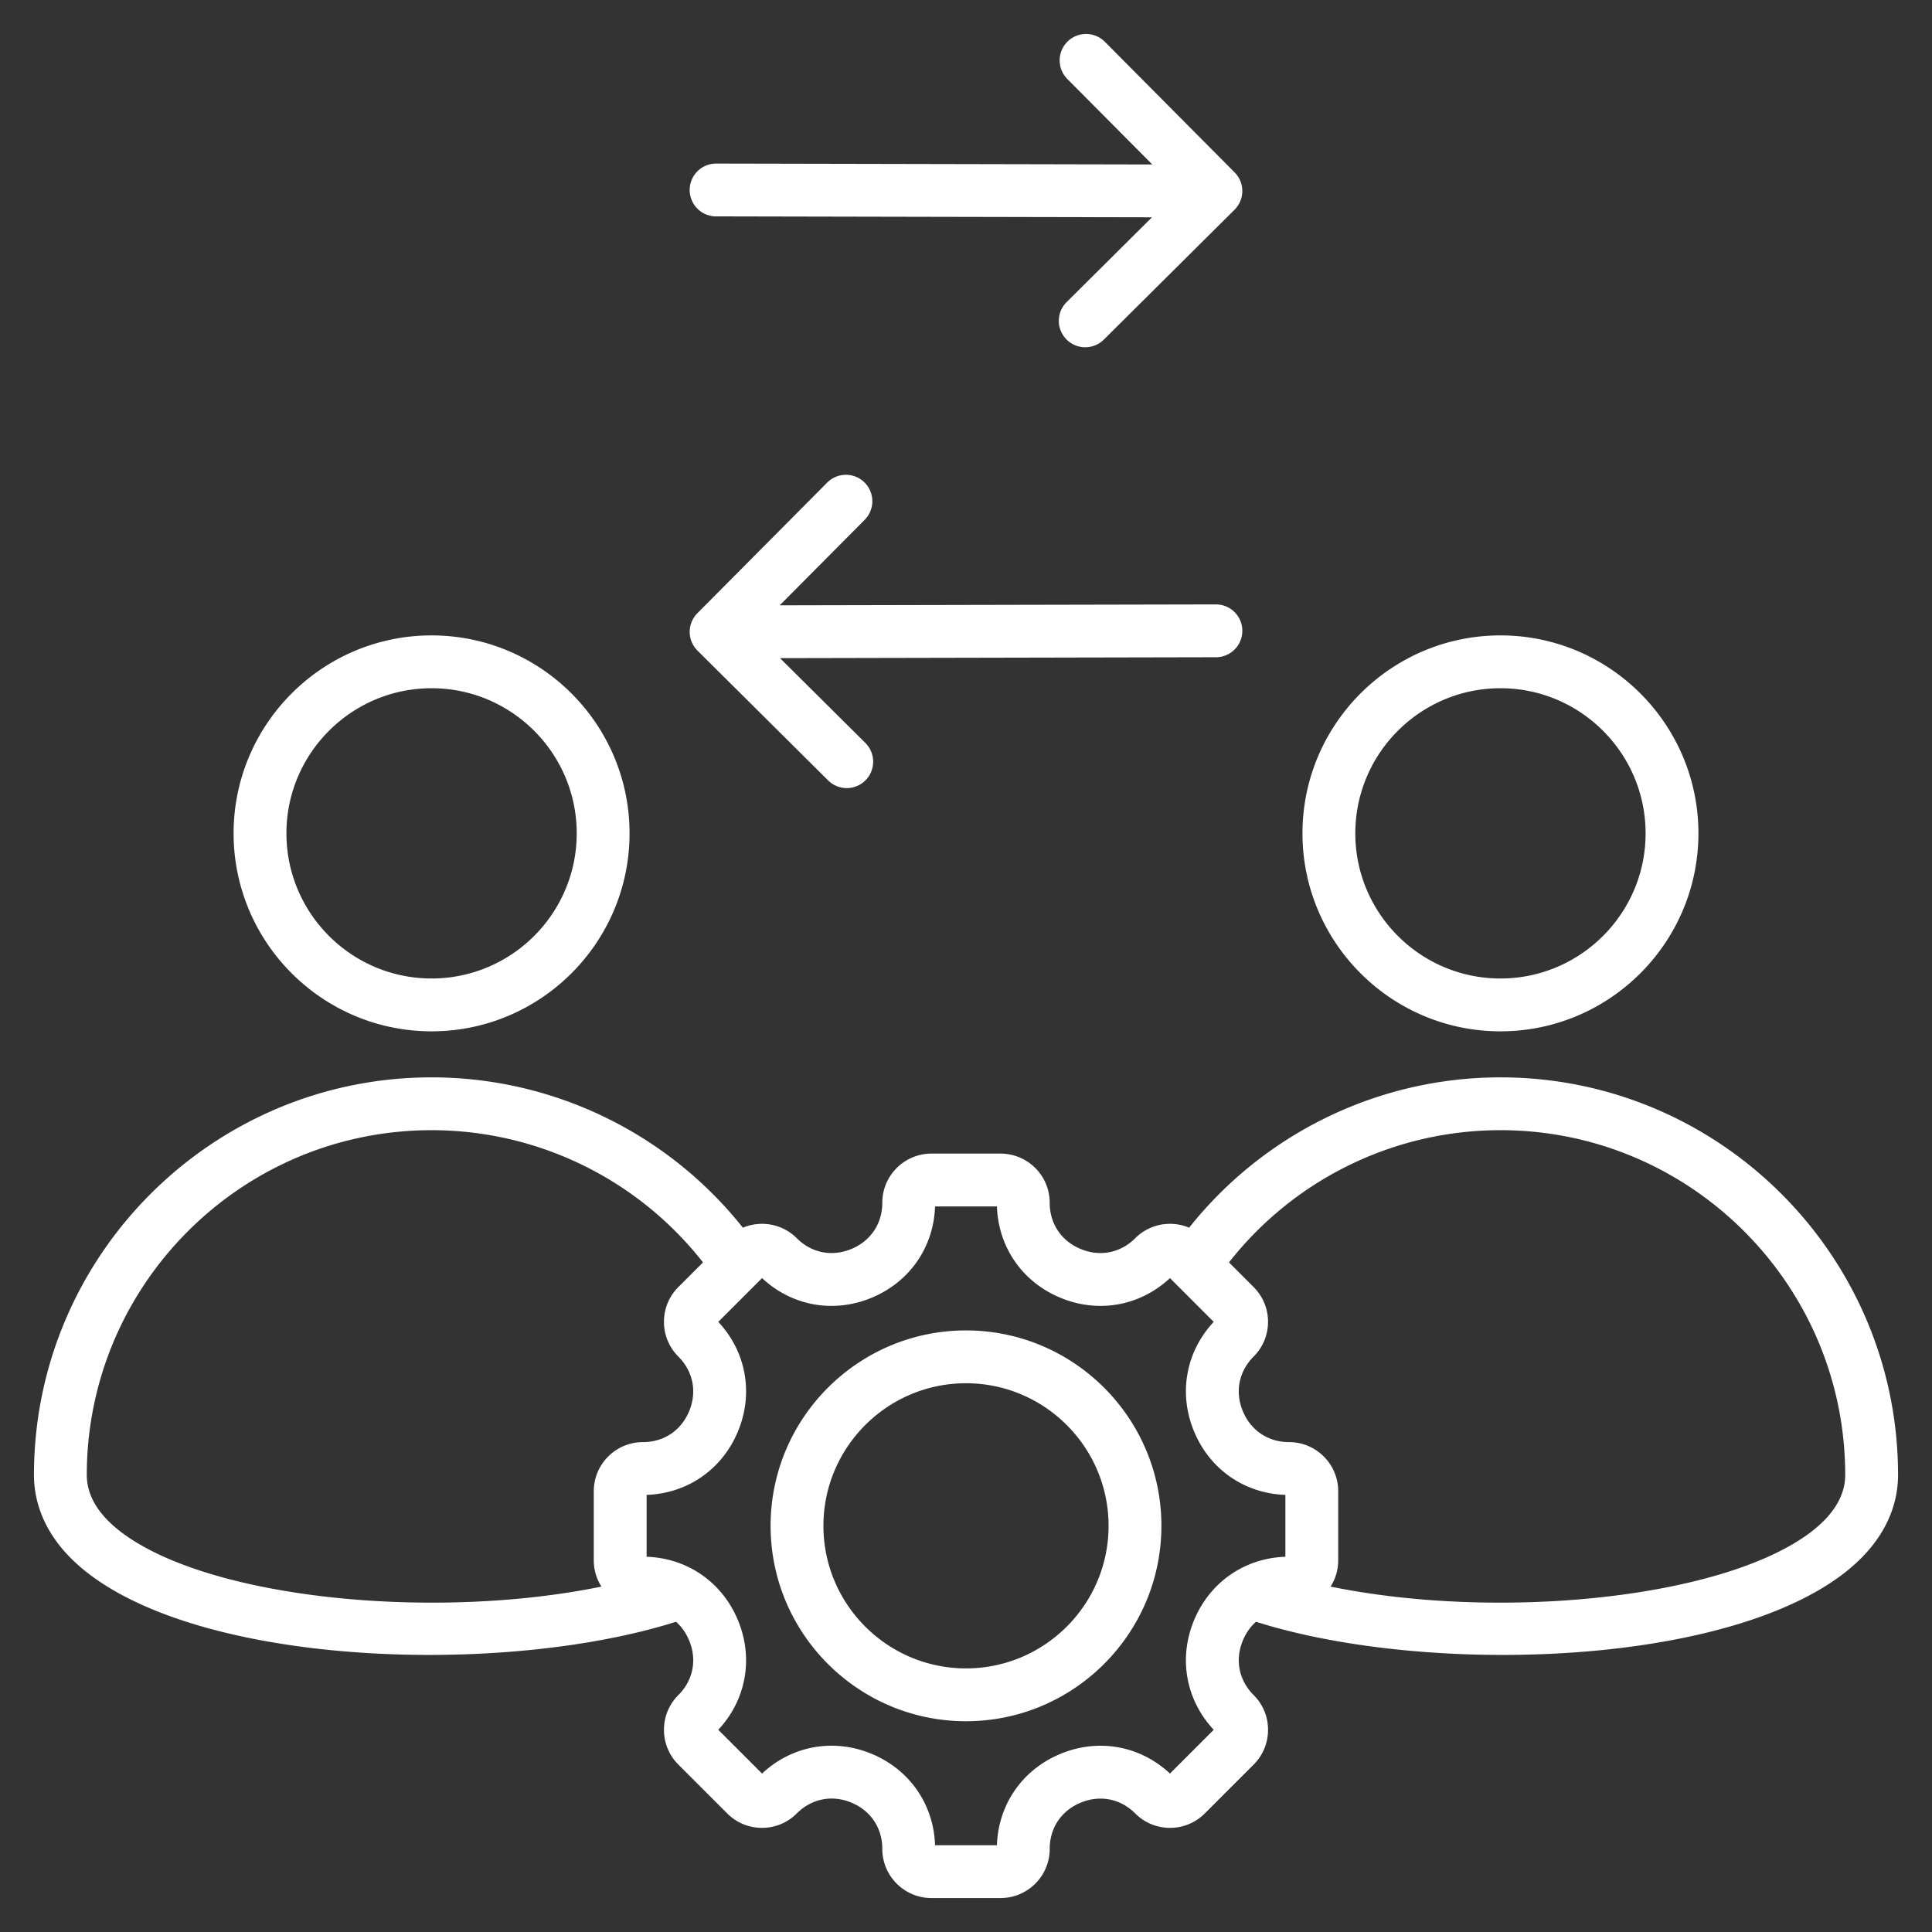 <svg xmlns="http://www.w3.org/2000/svg" xmlns:xlink="http://www.w3.org/1999/xlink" width="512" height="512" x="0" y="0" viewBox="0 0 512 512" style="enable-background:new 0 0 512 512" xml:space="preserve" class=""><rect x="0" y="0" width="512" height="512" fill="#333333" stroke="none"/><g><path d="M114.372 273.31c28.929 0 52.464-23.536 52.464-52.464 0-28.925-23.535-52.458-52.464-52.458-28.93 0-52.465 23.532-52.465 52.458 0 28.928 23.535 52.464 52.465 52.464zm0-90.922c21.209 0 38.464 17.252 38.464 38.458 0 21.209-17.255 38.464-38.464 38.464-21.21 0-38.465-17.255-38.465-38.464 0-21.206 17.255-38.458 38.465-38.458zm283.263 90.922c28.93 0 52.465-23.536 52.465-52.464 0-28.925-23.535-52.458-52.465-52.458-28.929 0-52.464 23.532-52.464 52.458 0 28.928 23.535 52.464 52.464 52.464zm0-90.922c21.21 0 38.465 17.252 38.465 38.458 0 21.209-17.255 38.464-38.465 38.464-21.209 0-38.464-17.255-38.464-38.464 0-21.206 17.255-38.458 38.464-38.458zm0 103.123c-32.253 0-62.569 14.77-82.502 39.841-4.737-1.996-10.422-1.075-14.276 2.777-3.922 3.922-9.331 4.993-14.469 2.864-5.138-2.128-8.205-6.71-8.205-12.256 0-7.179-5.84-13.02-13.019-13.02h-18.328c-7.179 0-13.02 5.84-13.02 13.02 0 5.546-3.067 10.128-8.205 12.256-5.139 2.128-10.547 1.058-14.469-2.865-3.853-3.852-9.537-4.773-14.274-2.778-19.93-25.07-50.245-39.84-82.496-39.84C56.27 285.511 9 332.777 9 390.875c0 7.273 2.799 17.929 16.134 27.393 19.665 13.956 54.408 20.303 88.635 20.303 23.795 0 47.343-3.072 65.386-8.788 1.468 1.309 2.659 2.98 3.48 4.964 2.128 5.138 1.058 10.546-2.865 14.468-2.459 2.459-3.812 5.729-3.812 9.207s1.354 6.748 3.812 9.207l12.96 12.96c2.459 2.459 5.729 3.813 9.207 3.813s6.748-1.354 9.207-3.813c3.928-3.93 9.338-5.006 14.474-2.879 5.134 2.126 8.199 6.713 8.199 12.27 0 7.179 5.841 13.02 13.02 13.02h18.328c7.179 0 13.019-5.841 13.019-13.02 0-5.546 3.067-10.127 8.205-12.255 5.138-2.127 10.548-1.058 14.469 2.864 2.459 2.459 5.729 3.813 9.207 3.813s6.748-1.354 9.207-3.813l12.96-12.96c2.459-2.459 3.812-5.729 3.812-9.207s-1.354-6.748-3.813-9.207c-3.922-3.922-4.992-9.331-2.864-14.468.822-1.984 2.013-3.655 3.48-4.964 18.044 5.718 41.587 8.789 65.386 8.789 34.224 0 68.971-6.349 88.635-20.304 13.335-9.464 16.134-20.12 16.134-27.393-.002-58.098-47.269-105.364-105.367-105.364zM33.236 406.851C26.444 402.03 23 396.655 23 390.875c0-50.378 40.989-91.364 91.372-91.364 28.177 0 54.654 12.999 71.934 35.042l-6.537 6.536c-2.459 2.459-3.812 5.729-3.812 9.207s1.354 6.748 3.813 9.207c3.922 3.922 4.992 9.331 2.864 14.469s-6.71 8.205-12.256 8.205c-7.179 0-13.02 5.84-13.02 13.02v18.327c0 2.552.749 4.927 2.022 6.939-43.743 8.964-102.084 3.463-126.144-13.612zm283.195 22.539c-4.179 10.089-2.171 21.118 5.219 29.021l-11.598 11.598c-7.902-7.388-18.933-9.398-29.021-5.218-10.089 4.179-16.468 13.397-16.831 24.21h-16.4c-.363-10.823-6.739-20.047-16.824-24.224-10.088-4.178-21.118-2.164-29.027 5.232l-11.598-11.598c7.39-7.903 9.397-18.932 5.219-29.021-4.179-10.088-13.397-16.466-24.21-16.831v-16.4c10.812-.364 20.031-6.743 24.21-16.831 4.179-10.089 2.171-21.118-5.219-29.021l11.598-11.598c7.902 7.389 18.931 9.398 29.021 5.218 10.088-4.179 16.467-13.397 16.831-24.21H264.2c.364 10.812 6.743 20.031 16.831 24.21 10.089 4.177 21.119 2.17 29.021-5.218l11.598 11.598c-7.39 7.903-9.397 18.932-5.219 29.021 4.179 10.088 13.397 16.467 24.21 16.831v16.4c-10.813.364-20.032 6.743-24.21 16.831zm162.333-22.539c-24.061 17.075-82.4 22.576-126.146 13.61a12.923 12.923 0 0 0 2.022-6.939v-18.327c0-7.179-5.841-13.02-13.02-13.02-5.546 0-10.128-3.067-12.256-8.205s-1.058-10.547 2.865-14.469c2.459-2.459 3.812-5.729 3.812-9.207s-1.354-6.748-3.812-9.207l-6.535-6.535c17.281-22.043 43.761-35.043 71.939-35.043 50.379 0 91.365 40.986 91.365 91.364.002 5.782-3.442 11.157-10.234 15.978zM256 352.576c-28.554 0-51.783 23.23-51.783 51.783 0 28.554 23.229 51.784 51.783 51.784s51.783-23.23 51.783-51.784c0-28.553-23.229-51.783-51.783-51.783zm0 89.567c-20.834 0-37.783-16.95-37.783-37.784 0-20.833 16.949-37.783 37.783-37.783s37.783 16.95 37.783 37.783c0 20.834-16.949 37.784-37.783 37.784zm-73.226-391.81a7 7 0 0 1 7-6.985h.015l115.578.24-22.511-22.654a7 7 0 0 1 9.931-9.868l34.403 34.623a6.999 6.999 0 0 1-.032 9.899l-34.623 34.403a6.975 6.975 0 0 1-4.934 2.035 6.999 6.999 0 0 1-4.934-11.965l22.616-22.473-115.525-.24a7.001 7.001 0 0 1-6.984-7.015zm2.067 122.084a7.003 7.003 0 0 1-.032-9.9l34.403-34.623a6.999 6.999 0 0 1 9.899-.031 6.999 6.999 0 0 1 .032 9.899l-22.511 22.653 115.577-.24h.015a7 7 0 0 1 .015 14l-115.524.24 22.616 22.473a6.999 6.999 0 0 1-4.934 11.965 6.979 6.979 0 0 1-4.934-2.035z" fill="#ffffff" opacity="1" data-original="#000000"></path></g></svg>